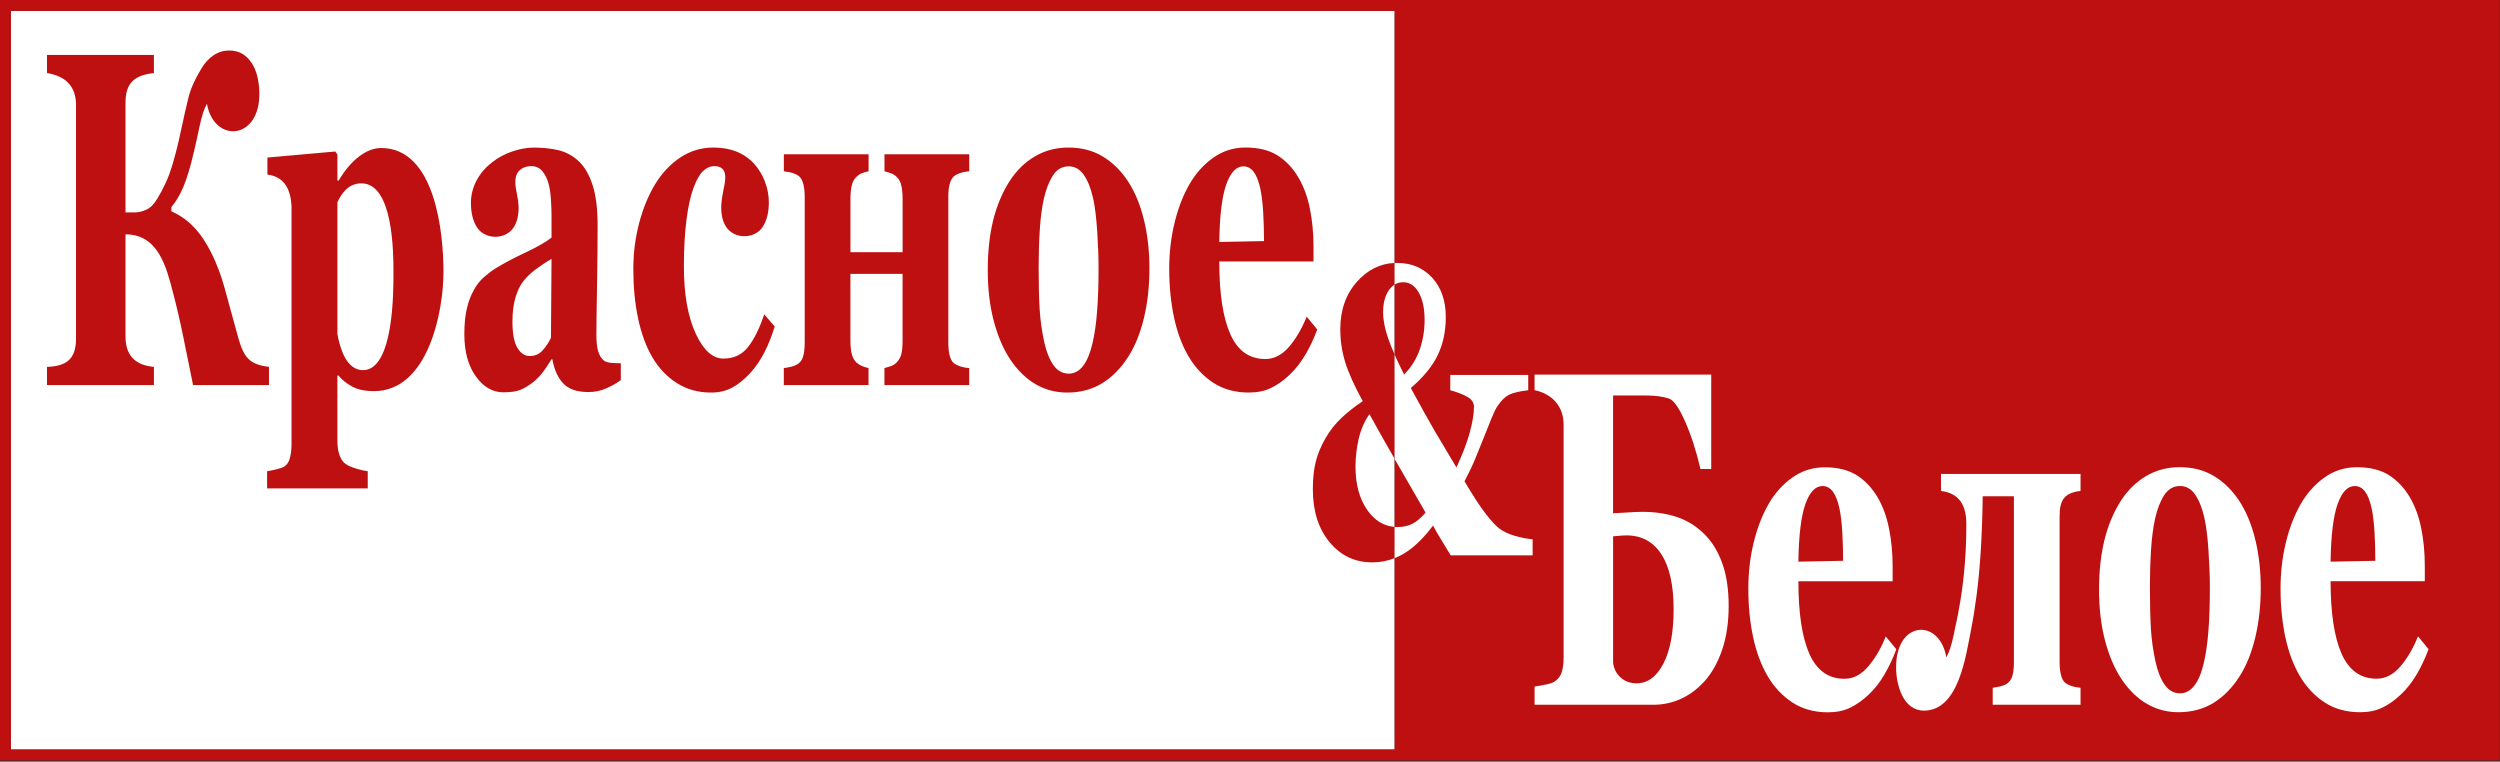 <?xml version="1.0" encoding="UTF-8"?> <svg xmlns="http://www.w3.org/2000/svg" width="1372" height="418" viewBox="0 0 1372 418" fill="none"><rect x="0" y="0" width="1372" height="418" fill="#333333" stroke="none"/><path d="M765.388 5.98H5.988V411.34H765.388V5.98Z" fill="white"></path><path d="M0 0V417.33H1371.84V0H0ZM765.38 411.34H5.99V5.98H765.39V411.34H765.38Z" fill="#BE1010"></path><path d="M147.589 211.33H105.959C104.189 202.57 102.409 193.81 100.609 185.01C98.829 176.25 96.949 168.14 94.969 160.64C91.269 146.39 86.799 128.61 68.879 128.61V184.66C68.879 195.09 74.179 200.42 84.469 201.35V211.33H25.789V201.35C36.559 200.98 41.719 197 41.719 185.79V57.61C41.719 47.25 35.869 41.75 25.789 40.09V30.16H84.469V40.09C73.979 41.27 68.879 45.3 68.879 56.3V116.58H73.839C75.879 116.58 78.019 116.1 80.239 115.1C82.459 114.14 84.439 112.18 86.249 109.17C89.909 103.16 92.669 97.01 94.499 90.86C96.329 84.67 97.919 78.35 99.259 71.9C100.769 64.75 102.159 58.7 103.389 53.68C104.609 48.71 107.039 43.31 110.649 37.42C112.459 34.42 114.639 32.06 117.229 30.32C119.839 28.58 122.689 27.71 125.789 27.71C130.909 27.71 134.929 29.88 137.889 34.24C140.149 37.55 141.449 41.57 142.009 46.28C142.179 47.72 142.289 49.23 142.329 50.8C142.869 77.06 117.409 78.8 113.579 56.94C112.039 59.6 110.709 63.65 109.559 69.15C108.409 74.64 107.349 79.44 106.379 83.49C104.399 91.95 102.459 98.35 100.559 102.71C98.679 107.11 96.509 110.73 94.059 113.65V115.96C101.219 119.1 107.109 124.29 111.819 131.52C116.519 138.76 120.309 147.56 123.229 157.93C124.479 162.46 125.809 167.26 127.169 172.31C128.509 177.37 129.709 181.68 130.719 185.25C133.779 196.06 136.819 200.06 147.619 201.33V211.33H147.589ZM396.299 119.04C397.029 122.45 398.479 125.09 400.609 126.87C405.929 131.32 414.859 130.35 418.649 124.4C420.849 120.95 421.939 116.47 421.939 110.93C421.939 103.48 418.909 95.36 413.819 89.82C408.369 83.93 400.949 80.97 391.569 80.97C384.879 80.97 378.769 82.8 373.239 86.51C367.699 90.22 363.079 95.18 359.339 101.42C355.739 107.43 352.859 114.45 350.749 122.47C348.639 130.49 347.569 138.9 347.569 147.75C347.569 157.47 348.429 166.44 350.179 174.68C351.899 182.96 354.539 190.11 358.039 196.13C361.569 202.1 366.059 206.81 371.489 210.25C376.919 213.7 383.159 215.44 390.259 215.44C394.649 215.44 398.489 214.52 401.809 212.74C405.119 210.96 408.389 208.34 411.599 204.86C414.659 201.5 417.299 197.71 419.489 193.39C421.689 189.12 423.569 184.37 425.159 179.18L419.409 172.52C416.799 180.27 413.849 186.25 410.499 190.47C407.159 194.7 402.639 196.79 396.999 196.79C391.069 196.79 385.979 192.17 381.719 182.89C377.459 173.61 375.319 161.4 375.319 146.24C375.319 136.17 375.819 127.59 376.759 120.44C377.699 113.29 378.949 107.58 380.539 103.31C382.159 98.82 383.929 95.68 385.819 93.9C387.699 92.11 389.789 91.19 392.089 91.19C400.379 91.19 397.889 100 396.839 105.22C395.919 109.78 395.359 114.37 396.299 119.04ZM243.379 149.14C243.379 171.3 234.839 214.65 205.269 214.65C200.389 214.65 196.389 213.83 193.339 212.17C190.289 210.51 187.749 208.51 185.759 206.11H185.159V241.98C185.159 244.95 185.549 247.56 186.329 249.79C187.119 252.01 188.239 253.62 189.679 254.62C191.039 255.59 192.999 256.41 195.529 257.2C198.039 257.94 200.149 258.42 201.819 258.6V268.05H146.589V258.6C147.869 258.42 149.489 258.11 151.429 257.63C153.359 257.15 154.819 256.68 155.789 256.15C157.409 255.24 158.539 253.62 159.099 251.35C159.699 249.12 159.989 246.55 159.989 243.64V113.01C159.499 104.14 156.299 97.05 146.749 95.79V86.46L184.019 83.14L185.169 84.8V98.97L185.769 99.23C189.139 93.52 192.879 89.07 196.969 85.94C201.099 82.8 205.149 81.23 209.199 81.23C239.069 81.23 243.379 128.3 243.379 149.14ZM215.929 149.66C215.929 138.55 215.809 100.62 198.329 100.62C191.629 100.62 187.849 105.36 185.169 110.95V183.34C186.509 190.62 189.859 203.13 199.239 203.13C216.189 203.14 215.929 159.19 215.929 149.66ZM340.699 208.63C338.449 210.28 335.789 211.77 332.739 213.12C329.679 214.47 326.439 215.16 323.019 215.16C316.749 215.16 312.129 213.6 309.179 210.5C306.199 207.41 304.189 202.96 303.119 197.17H302.679C300.929 200.05 299.249 202.53 297.659 204.58C296.039 206.62 294.319 208.37 292.489 209.8C290.089 211.68 287.789 213.07 285.569 213.94C283.349 214.87 280.239 215.3 276.269 215.3C270.339 215.3 265.299 212.37 261.119 206.54C256.939 200.7 254.829 192.99 254.829 183.35C254.829 177.82 255.299 173.15 256.219 169.27C257.129 165.39 258.429 161.95 260.139 158.99C261.649 156.24 263.429 154.02 265.439 152.23C267.449 150.45 269.669 148.75 272.069 147.22C276.639 144.43 282.149 141.51 288.569 138.5C295.019 135.45 299.689 132.75 302.679 130.4V118.11C302.679 115.97 302.569 113.18 302.369 109.7C302.159 106.21 301.709 103.25 301.059 100.9C300.359 98.15 299.229 95.89 297.689 94.01C296.139 92.14 294.139 91.18 291.659 91.18C289.409 91.18 287.529 91.71 286.019 92.79C281.629 95.87 282.689 101.5 283.769 106.92C284.659 111.38 284.989 114.87 284.089 119.34C283.359 122.76 281.899 125.39 279.769 127.18C274.459 131.63 265.519 130.65 261.729 124.71C259.539 121.27 258.439 116.78 258.439 111.24C258.439 102.35 263.169 94.33 270.149 89.01C273.359 86.49 277.069 84.48 281.239 83.08C285.419 81.69 289.309 80.99 292.889 80.99C297.819 80.99 302.369 81.47 306.489 82.43C310.619 83.43 314.349 85.43 317.669 88.53C320.819 91.5 323.329 95.81 325.179 101.47C327.059 107.14 327.969 114.5 327.969 123.61C327.969 133.24 327.869 144.66 327.639 157.82C327.399 171.03 327.299 179.7 327.299 183.88C327.299 187.72 327.639 190.73 328.319 192.95C329.019 195.17 330.069 196.83 331.499 197.92C332.359 198.62 333.719 199 335.599 199.14C337.459 199.27 339.149 199.35 340.699 199.35V208.63ZM302.679 142.12C299.809 143.73 296.979 145.61 294.159 147.7C291.369 149.75 289.069 151.97 287.289 154.24C285.379 156.64 283.919 159.69 282.849 163.4C281.779 167.11 281.229 171.46 281.229 176.47C281.229 183.14 282.149 187.93 283.949 190.9C285.779 193.9 287.999 195.39 290.659 195.39C293.449 195.39 295.749 194.43 297.579 192.51C299.389 190.59 300.979 188.24 302.369 185.41L302.679 142.12ZM531.889 211.33H485.379V202C486.239 201.74 487.309 201.43 488.589 201.04C489.869 200.65 491.019 199.95 492.039 198.95C493.259 197.72 494.099 196.29 494.599 194.55C495.069 192.8 495.329 190.28 495.329 186.92V150.31H466.709V186.92C466.709 189.92 466.969 192.36 467.459 194.33C467.979 196.29 468.819 197.82 469.999 198.95C470.809 199.69 471.829 200.34 473.029 200.87C474.229 201.35 475.429 201.74 476.659 202V211.33H430.149V202C431.409 201.82 432.709 201.61 434.019 201.3C435.299 201 436.419 200.6 437.339 200.08C438.979 199.16 440.109 197.69 440.709 195.77C441.309 193.81 441.619 191.24 441.619 188.1V107.9C441.619 104.93 441.309 102.37 440.659 100.32C440.029 98.23 438.939 96.75 437.349 95.92C436.019 95.23 434.789 94.79 433.669 94.57C432.539 94.35 431.389 94.17 430.169 94V84.67H476.679V94C475.449 94.22 474.329 94.57 473.279 94.96C472.209 95.3 471.139 96 470.019 97.05C468.789 98.13 467.929 99.71 467.459 101.75C466.969 103.8 466.729 106.24 466.729 109.03V138.41H495.349V109.03C495.349 106.24 495.109 103.84 494.639 101.84C494.199 99.84 493.339 98.23 492.059 97.05C491.089 96.09 489.969 95.43 488.719 95C487.459 94.57 486.369 94.22 485.399 94V84.67H531.909V94C530.389 94.17 529.109 94.35 528.099 94.61C527.079 94.88 525.959 95.31 524.729 95.92C523.239 96.66 522.169 98.06 521.459 100.06C520.779 102.07 520.439 104.68 520.439 107.91V188.11C520.439 191.16 520.759 193.74 521.379 195.83C522.029 197.92 523.129 199.36 524.719 200.1C525.949 200.71 527.019 201.15 527.959 201.37C528.899 201.64 530.229 201.85 531.899 202.02V211.33H531.889ZM619.189 99.72C622.979 105.6 625.849 112.62 627.829 120.82C629.819 128.97 630.809 137.81 630.809 147.36C630.809 156.82 629.849 165.75 627.889 174.12C625.899 182.49 623.059 189.68 619.269 195.65C615.249 202.01 610.439 206.89 604.859 210.34C599.269 213.74 592.869 215.44 585.689 215.44C579.469 215.44 573.729 213.95 568.509 210.95C563.289 207.98 558.669 203.5 554.619 197.57C550.749 191.86 547.699 184.8 545.449 176.43C543.199 168.02 542.079 158.65 542.079 148.28C542.079 138.03 543.069 128.97 545.029 120.99C546.989 113.06 549.939 105.95 553.859 99.72C557.649 93.79 562.289 89.17 567.829 85.9C573.369 82.59 579.559 80.98 586.369 80.98C593.529 80.98 599.789 82.59 605.219 85.9C610.649 89.17 615.329 93.78 619.189 99.72ZM599.599 188.23C600.729 183.44 601.559 177.68 602.079 170.84C602.629 164.04 602.889 156.11 602.889 147.08C602.889 141.15 602.629 134.32 602.139 126.69C601.609 119.02 600.859 112.96 599.839 108.56C598.609 103.2 596.909 98.97 594.749 95.92C592.589 92.83 589.839 91.3 586.529 91.3C582.899 91.3 580.029 92.95 577.859 96.27C575.699 99.63 574.019 103.9 572.849 109.17C571.779 114.05 571.019 119.72 570.629 126.21C570.209 132.75 570.009 139.54 570.009 146.6C570.009 155.88 570.189 163.56 570.549 169.61C570.919 175.71 571.779 181.82 573.129 187.96C574.299 193.23 576.009 197.42 578.199 200.47C580.399 203.52 583.159 205.05 586.529 205.05C589.579 205.05 592.219 203.66 594.419 200.78C596.599 197.95 598.319 193.77 599.599 188.23ZM722.909 180.83C721.129 185.66 718.969 190.24 716.459 194.56C713.929 198.83 711.049 202.53 707.849 205.58C704.429 208.81 700.979 211.29 697.479 212.95C693.979 214.6 689.989 215.43 685.439 215.43C677.889 215.43 671.359 213.65 665.869 210.07C660.389 206.5 655.869 201.66 652.299 195.64C648.749 189.58 646.059 182.44 644.309 174.24C642.559 166 641.669 157.11 641.669 147.48C641.669 138.8 642.629 130.48 644.539 122.5C646.439 114.57 649.159 107.46 652.689 101.27C656.159 95.21 660.519 90.33 665.799 86.58C671.079 82.84 676.999 80.96 683.529 80.96C690.659 80.96 696.529 82.4 701.099 85.28C705.699 88.2 709.509 92.2 712.509 97.31C715.409 102.15 717.529 107.86 718.859 114.48C720.199 121.06 720.849 127.99 720.849 135.23V143.51H669.139C669.139 160.98 671.149 174.23 675.179 183.34C679.219 192.45 685.619 197.03 694.389 197.03C699.169 197.03 703.479 194.85 707.319 190.45C711.129 186.05 714.399 180.51 717.109 173.8L722.909 180.83ZM693.689 132.31C693.689 127.17 693.529 121.94 693.239 116.58C692.929 111.22 692.379 106.86 691.629 103.42C690.769 99.45 689.569 96.4 688.079 94.35C686.559 92.34 684.649 91.3 682.379 91.3C678.439 91.3 675.309 94.61 672.959 101.28C670.609 107.9 669.349 118.4 669.149 132.79L693.689 132.31Z" fill="#BE1010"></path><path fill-rule="evenodd" clip-rule="evenodd" d="M765.418 306.29C761.478 307.85 757.368 308.63 753.078 308.63C743.548 308.63 735.748 304.91 729.628 297.5C723.538 290.06 720.488 280.44 720.488 268.52C720.488 262.58 721.028 257.47 722.128 253.22C723.228 248.98 724.998 244.69 727.458 240.44C729.808 236.34 732.698 232.66 736.178 229.38C739.648 226.11 743.538 223.03 747.878 220.17C743.278 211.79 740.088 204.68 738.258 198.82C736.458 192.92 735.548 186.9 735.548 180.74C735.548 170.18 738.598 161.45 744.738 154.57C750.538 148.08 757.438 144.63 765.408 144.3V156.14C764.168 156.9 763.068 157.99 762.108 159.42C760.068 162.47 759.048 166.45 759.048 171.37C759.048 175.62 759.988 180.47 761.868 185.84C762.798 188.51 763.978 191.45 765.408 194.67V251.88C760.478 243.34 755.858 235.15 751.558 227.3C748.838 231.13 746.888 235.61 745.678 240.69C744.498 245.8 743.898 250.91 743.898 256.06C743.898 265.84 746.068 273.8 750.398 279.96C754.408 285.66 759.418 288.73 765.398 289.16V306.29H765.418Z" fill="#BE1010"></path><path d="M1303.58 307.76C1303.58 302.61 1303.42 297.39 1303.14 292.02C1302.83 286.66 1302.27 282.31 1301.52 278.86C1300.66 274.9 1299.46 271.84 1297.97 269.79C1296.45 267.78 1294.55 266.74 1292.27 266.74C1288.33 266.74 1285.2 270.05 1282.85 276.72C1280.5 283.35 1279.24 293.85 1279.03 308.24L1303.58 307.76ZM1332.8 356.27C1331.02 361.11 1328.85 365.68 1326.35 369.99C1323.82 374.26 1320.95 377.97 1317.73 381.02C1314.31 384.24 1310.86 386.72 1307.36 388.38C1303.86 390.04 1299.87 390.87 1295.32 390.87C1287.77 390.87 1281.24 389.08 1275.76 385.5C1270.28 381.93 1265.76 377.09 1262.19 371.08C1258.63 365.03 1255.95 357.87 1254.19 349.68C1252.45 341.45 1251.56 332.55 1251.56 322.92C1251.56 314.25 1252.52 305.92 1254.43 297.95C1256.33 290.01 1259.05 282.9 1262.58 276.71C1266.06 270.66 1270.41 265.78 1275.7 262.03C1280.98 258.28 1286.9 256.41 1293.42 256.41C1300.55 256.41 1306.43 257.84 1311 260.72C1315.59 263.64 1319.41 267.65 1322.41 272.75C1325.3 277.58 1327.42 283.29 1328.76 289.92C1330.1 296.5 1330.73 303.42 1330.73 310.66V318.95H1279.03C1279.03 336.42 1281.04 349.67 1285.06 358.78C1289.11 367.89 1295.5 372.47 1304.28 372.47C1309.06 372.47 1313.37 370.29 1317.21 365.89C1321.02 361.49 1324.28 355.96 1327 349.24L1332.8 356.27Z" fill="white"></path><path d="M1209.49 363.67C1210.61 358.88 1211.44 353.13 1211.97 346.28C1212.51 339.48 1212.78 331.55 1212.78 322.52C1212.78 316.6 1212.52 309.75 1212.02 302.13C1211.5 294.46 1210.74 288.4 1209.72 284C1208.5 278.63 1206.8 274.41 1204.63 271.35C1202.47 268.26 1199.72 266.73 1196.41 266.73C1192.78 266.73 1189.91 268.39 1187.74 271.7C1185.57 275.06 1183.9 279.33 1182.72 284.59C1181.66 289.48 1180.9 295.14 1180.5 301.64C1180.08 308.18 1179.87 314.98 1179.87 322.04C1179.87 331.32 1180.06 338.99 1180.42 345.05C1180.78 351.15 1181.65 357.25 1183 363.4C1184.18 368.67 1185.88 372.86 1188.07 375.91C1190.26 378.96 1193.03 380.49 1196.4 380.49C1199.45 380.49 1202.09 379.09 1204.28 376.21C1206.49 373.4 1208.22 369.21 1209.49 363.67ZM1229.08 275.15C1232.86 281.03 1235.74 288.05 1237.72 296.24C1239.71 304.4 1240.7 313.24 1240.7 322.78C1240.7 332.25 1239.73 341.17 1237.76 349.54C1235.78 357.92 1232.94 365.1 1229.15 371.07C1225.13 377.43 1220.33 382.31 1214.74 385.76C1209.16 389.15 1202.75 390.86 1195.58 390.86C1189.36 390.86 1183.61 389.38 1178.39 386.37C1173.16 383.41 1168.55 378.92 1164.49 372.99C1160.63 367.29 1157.57 360.22 1155.32 351.85C1153.08 343.44 1151.96 334.06 1151.96 323.69C1151.96 313.45 1152.95 304.39 1154.91 296.4C1156.86 288.47 1159.82 281.37 1163.73 275.13C1167.52 269.2 1172.17 264.59 1177.7 261.31C1183.24 258 1189.43 256.39 1196.25 256.39C1203.41 256.39 1209.67 258 1215.1 261.31C1220.54 264.61 1225.21 269.23 1229.08 275.15Z" fill="white"></path><path d="M1011.5 307.76C1011.5 302.61 1011.34 297.39 1011.06 292.02C1010.74 286.66 1010.19 282.31 1009.44 278.86C1008.58 274.9 1007.38 271.84 1005.89 269.79C1004.38 267.78 1002.47 266.74 1000.2 266.74C996.248 266.74 993.118 270.05 990.768 276.72C988.418 283.35 987.168 293.85 986.948 308.24L1011.5 307.76ZM1034.07 370.32L1034.05 370.35L1033.99 370.47L1033.95 370.53L1033.91 370.59L1033.84 370.71L1033.83 370.73L1033.76 370.82L1033.71 370.91L1033.7 370.93L1033.62 371.05L1033.59 371.1L1033.55 371.17L1033.48 371.28L1033.47 371.29L1033.4 371.4L1033.34 371.48L1033.25 371.62L1033.23 371.67L1033.19 371.74L1033.12 371.85L1033.11 371.86L1033.04 371.97L1032.99 372.06L1032.97 372.08L1032.9 372.2L1032.88 372.24L1032.84 372.31L1032.55 372.76L1032.52 372.8L1032.47 372.88L1032.4 372.99L1032.33 373.11L1032.28 373.18L1032.26 373.22L1032.11 373.43L1032.04 373.54L1031.81 373.87L1031.78 373.91L1031.53 374.26L1031.5 374.3L1031.4 374.43L1031.35 374.5L1031.28 374.61C1030.94 375.07 1030.6 375.52 1030.27 375.96L1030.25 375.98L1030.19 376.06C1029.95 376.36 1029.71 376.66 1029.47 376.96C1028.26 378.44 1026.99 379.81 1025.67 381.07C1022.24 384.29 1018.79 386.77 1015.3 388.43C1011.8 390.09 1007.81 390.92 1003.26 390.92C995.718 390.92 989.188 389.13 983.708 385.55C978.218 381.98 973.698 377.14 970.118 371.13C966.568 365.08 963.878 357.92 962.128 349.73C960.368 341.5 959.488 332.6 959.488 322.97C959.488 314.3 960.448 305.97 962.358 298C964.268 290.06 966.978 282.95 970.508 276.76C973.978 270.71 978.338 265.83 983.618 262.08C988.898 258.33 994.818 256.46 1001.35 256.46C1008.48 256.46 1014.36 257.89 1018.92 260.77C1023.52 263.69 1027.33 267.7 1030.34 272.8C1033.23 277.63 1035.35 283.34 1036.68 289.97C1038.02 296.55 1038.67 303.47 1038.67 310.71V319H986.958C986.958 336.47 988.968 349.72 992.988 358.83C997.038 367.94 1003.43 372.52 1012.21 372.52C1014.75 372.52 1017.14 371.92 1019.39 370.69L1019.43 370.67L1019.49 370.63L1019.58 370.58L1019.63 370.54L1019.68 370.52L1019.77 370.47L1019.83 370.43L1019.86 370.41L1019.96 370.35L1020.03 370.31L1020.05 370.3L1020.15 370.24L1020.23 370.19L1020.24 370.18L1020.33 370.12L1020.42 370.06L1020.52 370L1020.61 369.94L1020.62 369.93L1020.7 369.88L1020.79 369.81L1020.81 369.8L1020.88 369.75L1020.97 369.68L1021.01 369.66L1021.07 369.62L1021.16 369.56L1021.21 369.52L1021.26 369.49L1021.35 369.42L1021.4 369.38L1021.43 369.36L1021.52 369.28L1021.59 369.24L1021.62 369.22L1021.72 369.16L1021.79 369.1L1021.81 369.08L1021.9 369.01L1021.98 368.95V368.94L1022.07 368.87L1022.16 368.79L1022.17 368.78L1022.26 368.71L1022.35 368.64L1022.37 368.63L1022.44 368.57L1022.53 368.5L1022.56 368.48L1022.62 368.43L1022.71 368.35L1022.74 368.31L1022.79 368.27L1022.88 368.19L1022.93 368.15L1022.97 368.11L1023.06 368.03L1023.12 367.98L1023.15 367.95L1023.31 367.81L1023.33 367.8L1023.42 367.72L1023.49 367.64H1023.5L1023.68 367.47L1023.76 367.39L1023.85 367.3V367.29L1023.92 367.22L1024.01 367.13L1024.03 367.11L1024.09 367.04L1024.18 366.96L1024.21 366.92L1024.26 366.87L1024.35 366.78L1024.39 366.73L1024.52 366.6L1024.57 366.53L1024.61 366.5L1024.7 366.41L1024.75 366.34L1024.77 366.32L1024.86 366.22L1024.93 366.14L1024.95 366.13L1025.03 366.03L1025.12 365.93L1025.28 365.75L1025.3 365.73L1025.44 365.56L1025.47 365.52L1025.59 365.37L1025.65 365.31L1025.75 365.19L1025.82 365.1L1025.9 365L1025.99 364.88L1026.06 364.8L1026.16 364.67L1026.21 364.61L1026.34 364.45L1026.36 364.41L1026.5 364.23L1026.52 364.21L1026.82 363.82L1026.84 363.8L1026.97 363.63L1027.01 363.58L1027.12 363.43L1027.28 363.22L1027.35 363.13L1027.42 363.02L1027.51 362.9L1027.57 362.82L1027.68 362.67L1027.73 362.61L1027.85 362.44L1027.88 362.4L1028.02 362.2L1028.03 362.19L1028.18 361.97V361.96L1028.32 361.75L1028.35 361.71L1028.47 361.53L1028.52 361.47L1028.62 361.32L1028.68 361.24L1028.77 361.11L1028.84 360.99L1028.91 360.88L1029 360.75L1029.06 360.67L1029.16 360.51L1029.2 360.45L1029.34 360.23L1029.48 360.02V360.01L1029.91 359.33L1029.95 359.26L1030.05 359.1L1030.11 359.01L1030.19 358.87L1030.26 358.76L1030.33 358.64L1030.42 358.5L1030.47 358.41L1030.57 358.24L1030.6 358.17L1030.72 357.97L1030.74 357.94L1030.87 357.71L1030.88 357.7L1031.01 357.46L1031.02 357.44L1031.14 357.22L1031.17 357.17L1031.27 356.98L1031.32 356.91L1031.41 356.74L1031.47 356.64L1031.54 356.5L1031.61 356.36L1031.68 356.25L1031.77 356.08L1031.81 356L1031.92 355.81L1031.94 355.75L1032.06 355.53L1032.08 355.51L1032.21 355.25L1032.33 354.99L1032.35 354.97L1032.47 354.75L1032.49 354.69L1032.59 354.49L1032.63 354.4L1032.71 354.23L1032.77 354.11L1032.84 353.97L1032.91 353.83L1032.96 353.72L1033.04 353.54L1033.08 353.45L1033.18 353.25L1033.2 353.19L1033.32 352.95V352.93L1033.44 352.67L1033.57 352.4L1033.59 352.37L1033.69 352.13L1033.72 352.07L1033.81 351.87L1033.85 351.77L1033.93 351.59L1033.99 351.46L1034.05 351.32C1034.34 350.66 1034.63 349.99 1034.9 349.3L1040.7 356.32C1038.93 361.16 1036.76 365.73 1034.25 370.04L1034.07 370.32Z" fill="white"></path><path d="M948.688 332.51C948.688 341.53 947.508 349.51 945.138 356.53C942.758 363.5 939.548 369.29 935.448 373.87C931.478 378.22 927.118 381.45 922.338 383.59C917.558 385.72 912.598 386.77 907.448 386.77H842.178V376.79C843.668 376.58 845.628 376.18 848.078 375.74C850.508 375.26 852.228 374.69 853.198 374C855.028 372.82 856.298 371.17 857.038 369.03C857.738 366.89 858.108 364.15 858.108 360.84V233.05C858.108 223.26 852.138 216.23 842.168 214.12V205.59H939.118V257.4H933.218C930.938 247.56 928.098 238.75 924.698 231.12C921.298 223.46 918.278 219.27 915.638 218.62C913.988 218.09 912.108 217.7 909.968 217.44C907.838 217.17 905.638 217.04 903.388 217.04H885.258V281.68C887.588 281.6 890.198 281.42 893.048 281.25C895.928 281.03 898.668 280.9 901.328 280.9C908.118 280.9 914.278 281.81 919.848 283.6C925.408 285.39 930.378 288.35 934.758 292.54C939.048 296.55 942.428 301.82 944.938 308.45C947.428 315.04 948.688 323.06 948.688 332.51ZM918.478 334.3C918.478 321.18 916.258 311.16 911.788 304.23C907.318 297.29 900.898 293.81 892.538 293.81C891.578 293.81 890.288 293.9 888.748 294.03C887.178 294.15 886.028 294.25 885.268 294.33V363.8C885.718 367.12 887.128 369.82 889.508 371.91C891.888 374 894.768 375 898.128 375C904.188 375 909.098 371.43 912.858 364.24C916.598 357.05 918.478 347.07 918.478 334.3Z" fill="white"></path><path d="M1055.92 389.98C1044.36 389.98 1040.76 376.01 1040.59 366.87C1040.05 340.61 1064.31 338.87 1068.15 360.73C1069.68 358.06 1071.01 354.02 1072.16 348.53L1072.75 345.77V345.52C1073.93 340.58 1075.01 335.06 1075.98 328.98C1078.1 315.77 1079.13 302 1079.13 287.7C1079.13 277.79 1075.67 270.75 1065.22 269.44V260.11H1141.8V269.44C1133.05 270.42 1130.31 274.24 1130.31 283.34V363.54C1130.31 366.59 1130.66 369.16 1131.28 371.25C1131.91 373.34 1133.03 374.78 1134.6 375.53C1135.82 376.14 1136.92 376.58 1137.86 376.79C1138.8 377.06 1140.1 377.27 1141.8 377.44V386.77H1093.6V377.44C1094.89 377.26 1096.19 377.05 1097.52 376.75C1098.83 376.44 1099.95 376.05 1100.87 375.53C1102.52 374.61 1103.64 373.13 1104.29 371.21C1104.92 369.25 1105.23 366.67 1105.23 363.54V272.36H1088.1C1087.84 293.63 1086.72 311.81 1084.73 326.88C1084.26 330.42 1083.77 333.79 1083.25 337C1082.73 340.21 1082.18 343.27 1081.6 346.17C1078.89 359.68 1074.98 389.98 1055.92 389.98Z" fill="white"></path><path fill-rule="evenodd" clip-rule="evenodd" d="M841.119 304.75H796.139C794.909 302.77 793.319 300.17 791.389 296.97C789.449 293.78 787.789 290.96 786.429 288.44C781.019 295.66 775.609 300.81 770.239 303.93C768.649 304.86 767.029 305.64 765.379 306.29V289.19C765.869 289.22 766.379 289.24 766.889 289.24C770.019 289.24 772.709 288.68 775.009 287.51C777.309 286.38 779.769 284.32 782.349 281.31C778.069 273.9 773.079 265.26 767.409 255.41C766.729 254.23 766.059 253.07 765.379 251.9V194.69C766.859 198 768.589 201.61 770.569 205.52C774.459 201.65 777.279 197.1 779.109 191.95C780.909 186.76 781.819 181.35 781.819 175.67C781.819 169.24 780.719 164.13 778.559 160.45C776.389 156.73 773.569 154.89 770.129 154.89C768.369 154.89 766.779 155.31 765.379 156.16V144.32C765.809 144.3 766.249 144.29 766.679 144.29C774.619 144.29 781.069 147.04 786.029 152.45C790.969 157.9 793.449 165.08 793.449 174.02C793.449 181.8 791.959 188.8 789.009 194.92C786.059 201.05 781.129 207.03 774.249 212.93C779.809 223.19 784.099 230.93 787.129 236.09C790.189 241.27 794.209 248.08 799.279 256.54C802.479 249.7 804.889 243.42 806.509 237.7C808.099 231.95 808.909 227.17 808.909 223.27C808.909 221.05 807.769 219.28 805.529 217.93C803.249 216.58 800.039 215.3 795.909 214.14V205.75H838.689V214.14C834.039 214.7 830.589 215.52 828.379 216.53C826.189 217.59 823.989 219.66 821.849 222.81C820.929 224.13 819.789 226.46 818.449 229.8C817.089 233.15 815.819 236.38 814.579 239.46C813.089 243.19 811.499 247.13 809.829 251.23C808.159 255.36 806.089 259.65 803.719 264.12C808.389 272.05 812.259 277.99 815.309 281.9C818.339 285.85 820.819 288.51 822.749 289.98C824.939 291.67 827.739 293.03 831.079 294C834.459 295.02 837.799 295.66 841.109 295.95V304.75H841.119Z" fill="white"></path></svg> 
